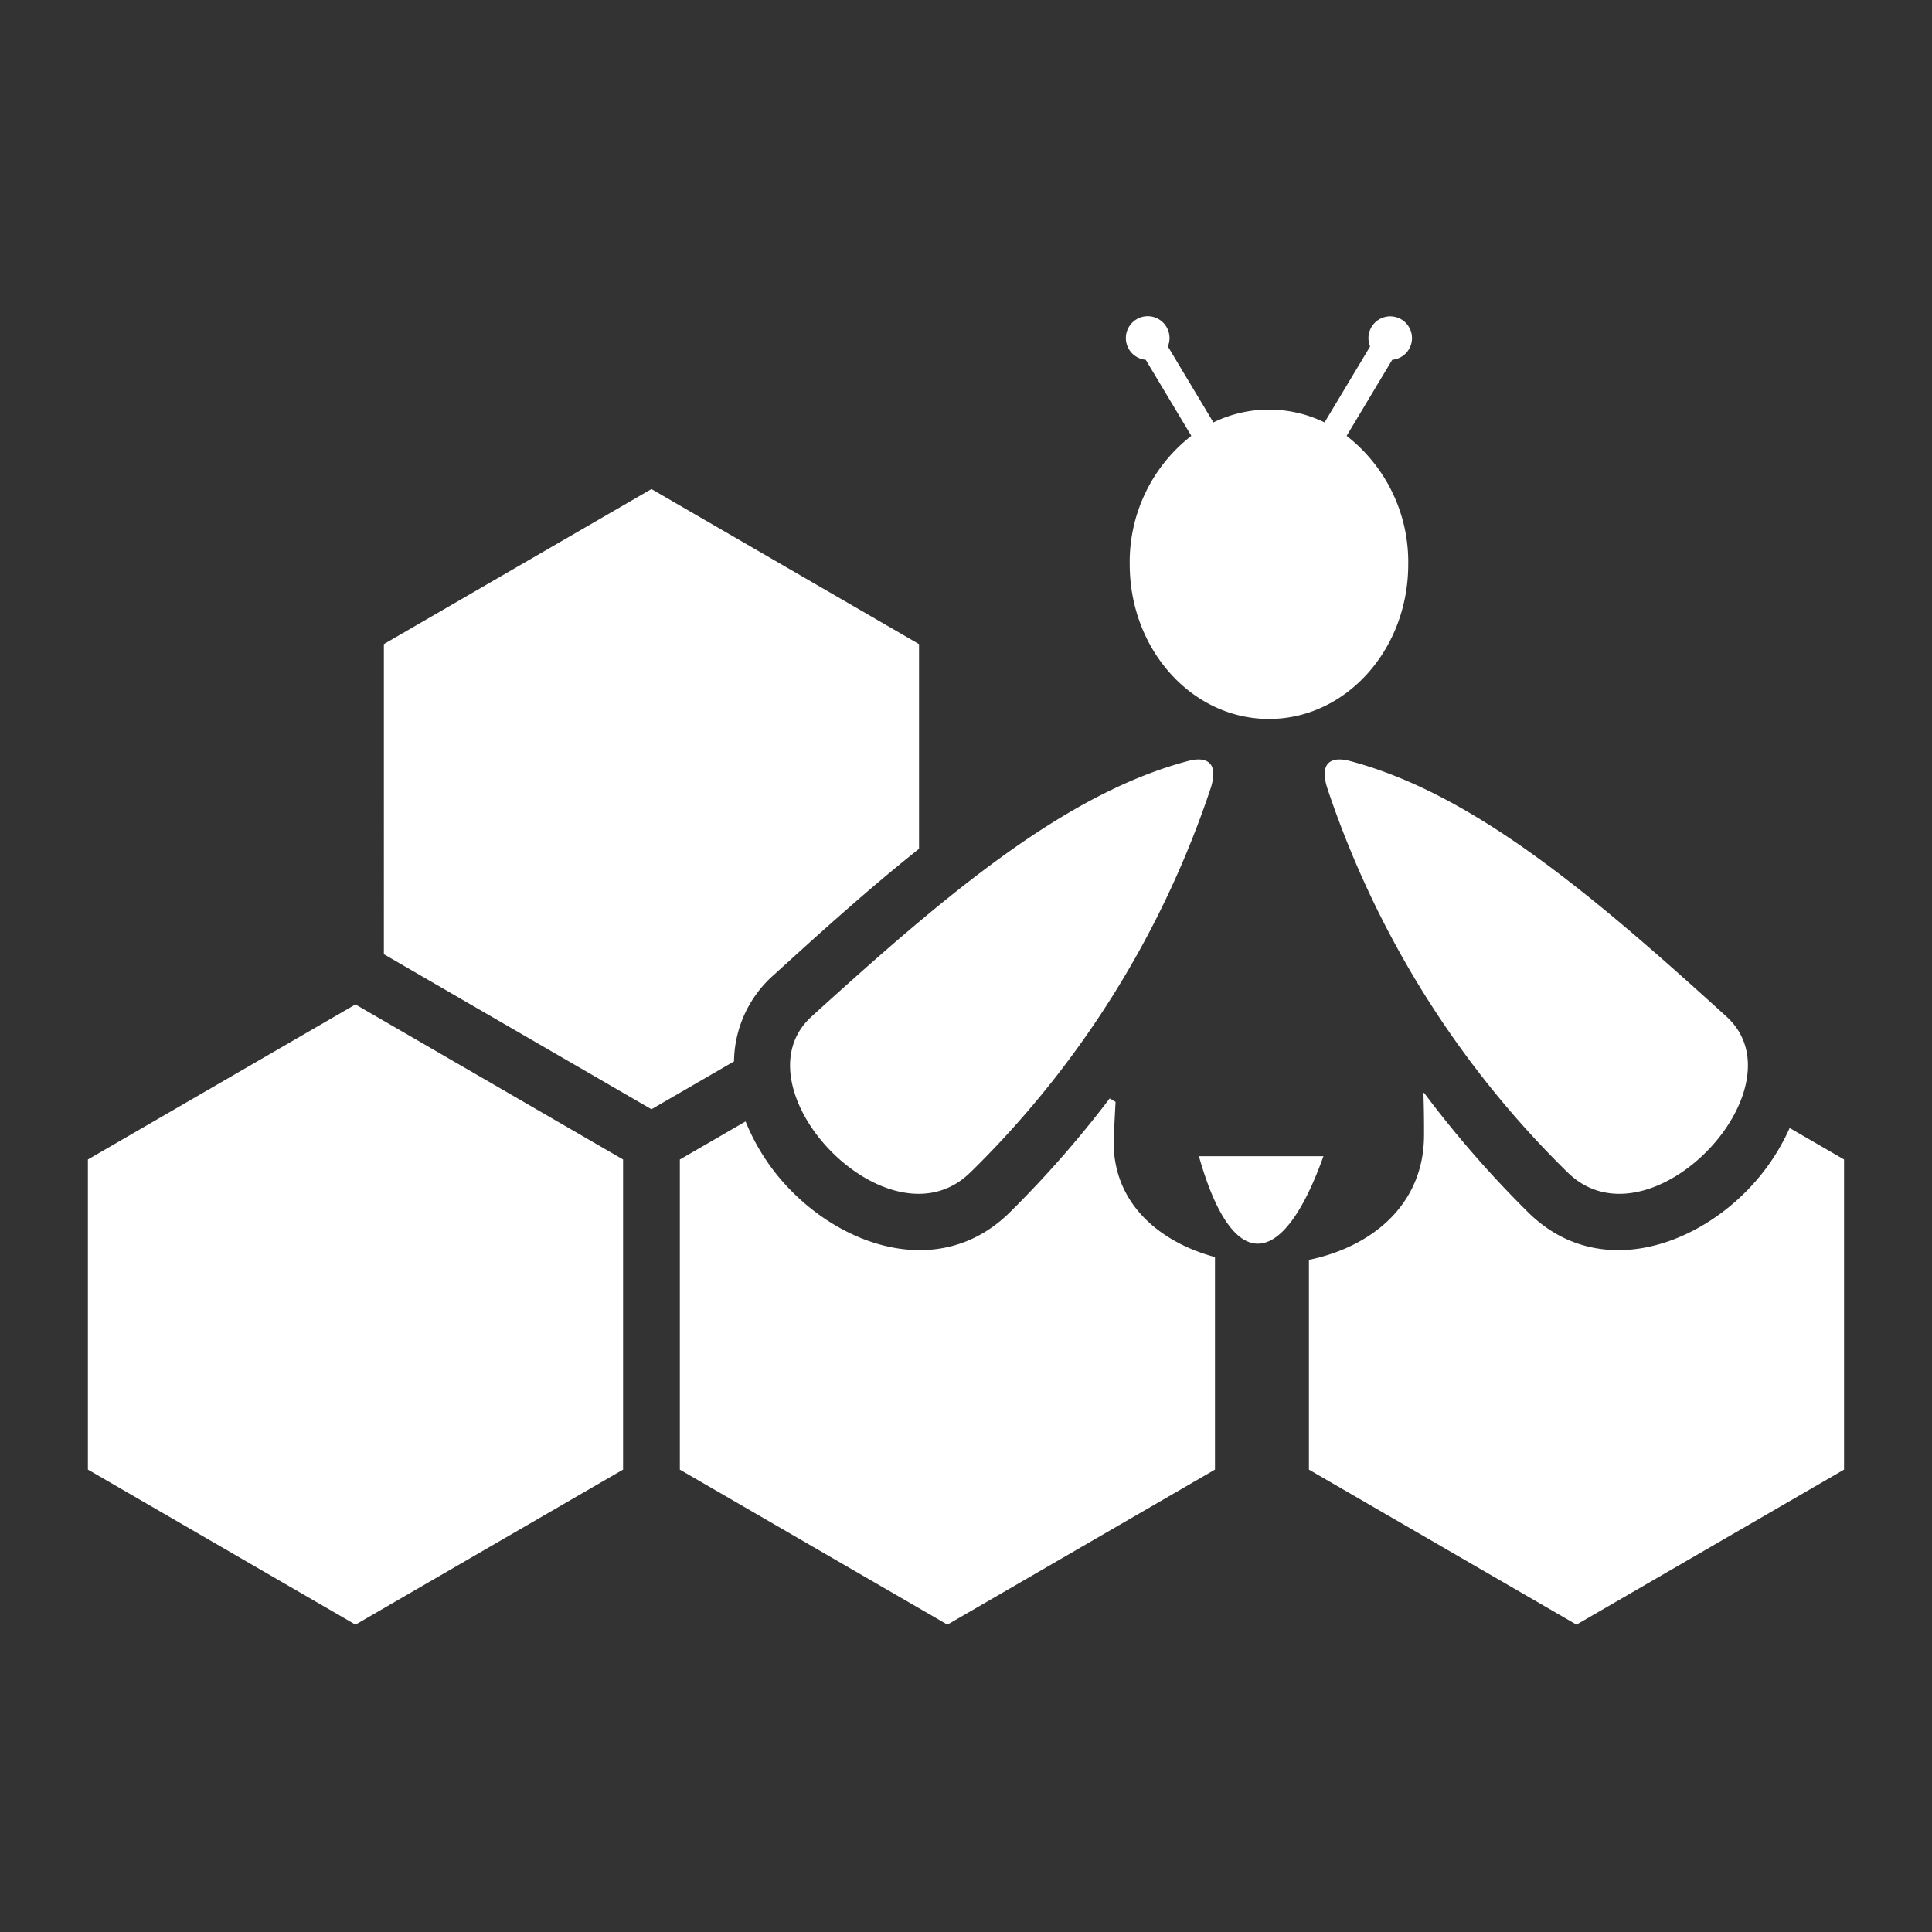 <?xml version="1.0" encoding="UTF-8"?> <svg xmlns="http://www.w3.org/2000/svg" width="220" height="220" viewBox="0 0 220 220"><rect x="0" y="0" width="220" height="220" fill="#333333" stroke="none"/><defs><style> .cls-1 { fill: #fff; fill-rule: evenodd; } </style></defs><path class="cls-1" d="M74.181,55.689l15.235,8.828,15.235,8.828V96.656c-5.923,4.708-11.477,9.761-16.519,14.343a13.339,13.339,0,0,0-4.55,9.865l-9.4,5.447-15.235-8.827-15.235-8.828V73.345l15.235-8.828ZM84.9,127.7l-7.485,4.337v35.311l15.235,8.827L107.883,185l15.234-8.828,15.235-8.827v-24.2c-6.414-1.728-11.89-6.3-11.521-13.776,0.063-1.275.128-2.577,0.2-3.9l-0.67-.388a122.142,122.142,0,0,1-11.349,12.949c-7.527,7.465-18.234,4.351-24.907-2.425A24.055,24.055,0,0,1,84.9,127.7Zm77.261-3.261-0.071.042q0.081,2.422.067,4.858c-0.048,8-6.137,12.688-13.107,14.123v23.886l15.235,8.827L179.517,185l15.234-8.828,15.235-8.827V132.033l-6.194-3.589a24.236,24.236,0,0,1-4.892,7.162c-6.672,6.776-17.379,9.89-24.906,2.425A121.844,121.844,0,0,1,162.158,124.435Zm16.321,9.041a109.949,109.949,0,0,1-27.31-43.642c-1.116-3.372.837-3.632,2.475-3.2,14.072,3.705,27.6,15.17,42.943,29.113C205.549,123.89,187.726,142.646,178.479,133.476Zm-67.957,0a109.951,109.951,0,0,0,27.311-43.642c1.115-3.372-.837-3.632-2.476-3.2-14.072,3.705-27.6,15.17-42.942,29.113C83.452,123.89,101.275,142.646,110.522,133.476ZM144.5,46.641a14.466,14.466,0,0,1,6.33,1.461l5.187-8.651a2.479,2.479,0,1,1,2.519,1.52l-5.193,8.661a18.187,18.187,0,0,1,7.015,14.623c0,9.728-7.1,17.614-15.858,17.614s-15.857-7.886-15.857-17.614a18.186,18.186,0,0,1,7.015-14.623l-5.192-8.661a2.486,2.486,0,1,1,2.518-1.52l5.187,8.651A14.465,14.465,0,0,1,144.5,46.641Zm6.195,85.021H136.522C140.384,145.324,146.108,144.547,150.7,131.662ZM40.48,114.377l15.235,8.828,15.235,8.828v35.311l-15.235,8.827L40.48,185l-15.235-8.828L10.01,167.344V132.033l15.235-8.828Z"></path></svg> 